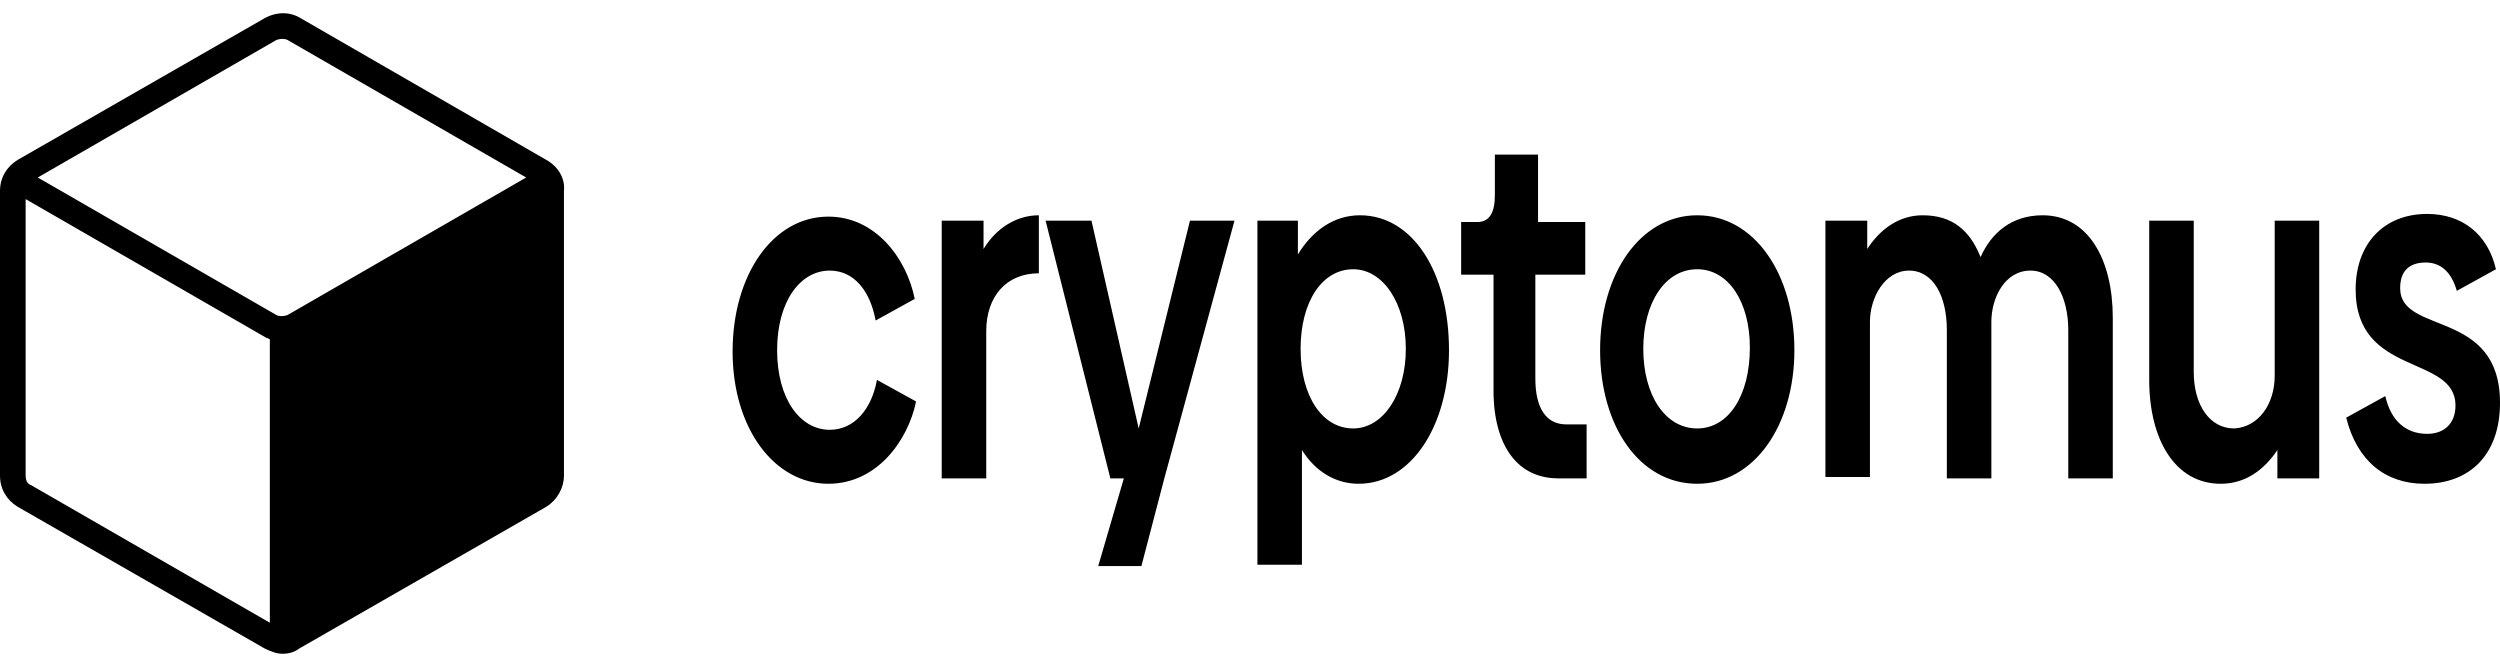 <?xml version="1.0" encoding="UTF-8"?>
<!-- Generator: Adobe Illustrator 27.2.0, SVG Export Plug-In . SVG Version: 6.00 Build 0)  -->
<svg width="60" height="16" version="1.1" id="Слой_1" xmlns="http://www.w3.org/2000/svg" xmlns:xlink="http://www.w3.org/1999/xlink" x="0px" y="0px" viewBox="0 0 185.3 47.5" style="enable-background:new 0 0 185.3 47.5;" xml:space="preserve">
<path d="M61.4,34.9c3.6,0,5.9-3.2,6.5-6.1L65,27.2c-0.4,2.2-1.7,3.7-3.5,3.7c-2.2,0-3.9-2.3-3.9-5.9s1.7-5.9,3.9-5.9  c1.8,0,3,1.5,3.4,3.7l2.9-1.6c-0.6-3-2.9-6.1-6.4-6.1c-4.1,0-7.1,4.3-7.1,10S57.4,34.9,61.4,34.9 M72.9,17.5v-2.1h-3.1v19.1h3.3  V23.6c0-2.6,1.5-4.3,3.9-4.3V15C75.3,15,73.8,16,72.9,17.5L72.9,17.5z M88.2,15.4l-3.8,15.4l-3.5-15.4h-3.4l4.8,19.1h1l-1.9,6.5h3.2  l1.7-6.5l5.2-19.1H88.2z M100.8,15c-1.9,0-3.5,1.1-4.6,2.9v-2.5h-3v25.5h3.3v-8.5c1,1.6,2.5,2.5,4.2,2.5c3.9,0,6.7-4.3,6.7-9.9  C107.4,19.2,104.7,15,100.8,15L100.8,15z M100.3,30.8c-2.3,0-3.9-2.4-3.9-5.9s1.6-5.9,3.9-5.9c2.2,0,3.9,2.5,3.9,5.9  C104.2,28.3,102.5,30.8,100.3,30.8 M115.5,34.5h2.1v-4h-1.5c-1.5,0-2.3-1.2-2.3-3.4v-7.7h3.7v-3.9H114v-5h-3.2v3c0,1.3-0.4,2-1.3,2  h-1.2v3.9h2.4v8.2C110.6,31.8,112.3,34.5,115.5,34.5L115.5,34.5z M125.8,34.9c4.2,0,7.2-4.3,7.2-9.9c0-5.7-3-10-7.2-10  c-4.2,0-7.2,4.3-7.2,10C118.6,30.6,121.5,34.9,125.8,34.9 M125.8,30.8c-2.4,0-4-2.5-4-5.9c0-3.4,1.6-5.9,4-5.9  c2.3,0,3.9,2.4,3.9,5.8C129.7,28.4,128.1,30.8,125.8,30.8 M151.4,15c-2.3,0-3.8,1.3-4.6,3.1c-0.8-2-2.1-3.1-4.3-3.1  c-1.8,0-3.2,1.1-4.1,2.5v-2.1h-3.1v19h3.3V22.9c0-1.8,1.1-3.8,2.9-3.8c1.8,0,2.8,1.9,2.8,4.4v11h3.3V22.9c0-1.8,1-3.8,2.9-3.8  c1.8,0,2.8,2,2.8,4.4v11h3.3V22.6C156.6,18.3,154.8,15,151.4,15 M168.6,15.4v11.5c0,2.1-1.2,3.8-3,3.9c-1.8,0-3-1.7-3-4.2V15.4h-3.3  v11.8c0,4.4,1.9,7.7,5.3,7.7c1.8,0,3.2-1,4.2-2.5v2.1h3.1V15.4H168.6z M179.7,34.9c3.4,0,5.6-2.2,5.6-6c0-7-7.4-5-7.4-8.5  c0-1.2,0.6-1.9,1.9-1.9c1.1,0,1.9,0.7,2.3,2.1l2.9-1.6c-0.6-2.6-2.5-4.1-5.1-4.1c-3.2,0-5.3,2.2-5.3,5.6c0,6.5,7.4,4.8,7.4,8.6  c0,1.3-0.8,2.1-2.1,2.1c-1.6,0-2.7-1-3.1-2.8l-2.9,1.6C174.7,33.2,176.8,34.9,179.7,34.9 M40.5,10.9L22.3,0.4  c-0.8-0.5-1.8-0.5-2.7,0L1.3,10.9C0.5,11.4,0,12.2,0,13.2v21.1c0,1,0.5,1.8,1.3,2.3l18.3,10.5c0.4,0.2,0.9,0.4,1.3,0.4  c0.5,0,0.9-0.1,1.3-0.4l18.3-10.5c0.8-0.5,1.3-1.4,1.3-2.3V13.2C41.9,12.3,41.4,11.4,40.5,10.9L40.5,10.9z M21.3,22.4  c-0.3,0.1-0.6,0.1-0.8,0L2.8,12.2L20.5,2c0.3-0.1,0.6-0.1,0.8,0l17.7,10.2L21.3,22.4z M19.6,24c0.1,0.1,0.3,0.1,0.4,0.2v21L2.3,35  c-0.3-0.1-0.4-0.4-0.4-0.7V13.8L19.6,24z"/>
</svg>